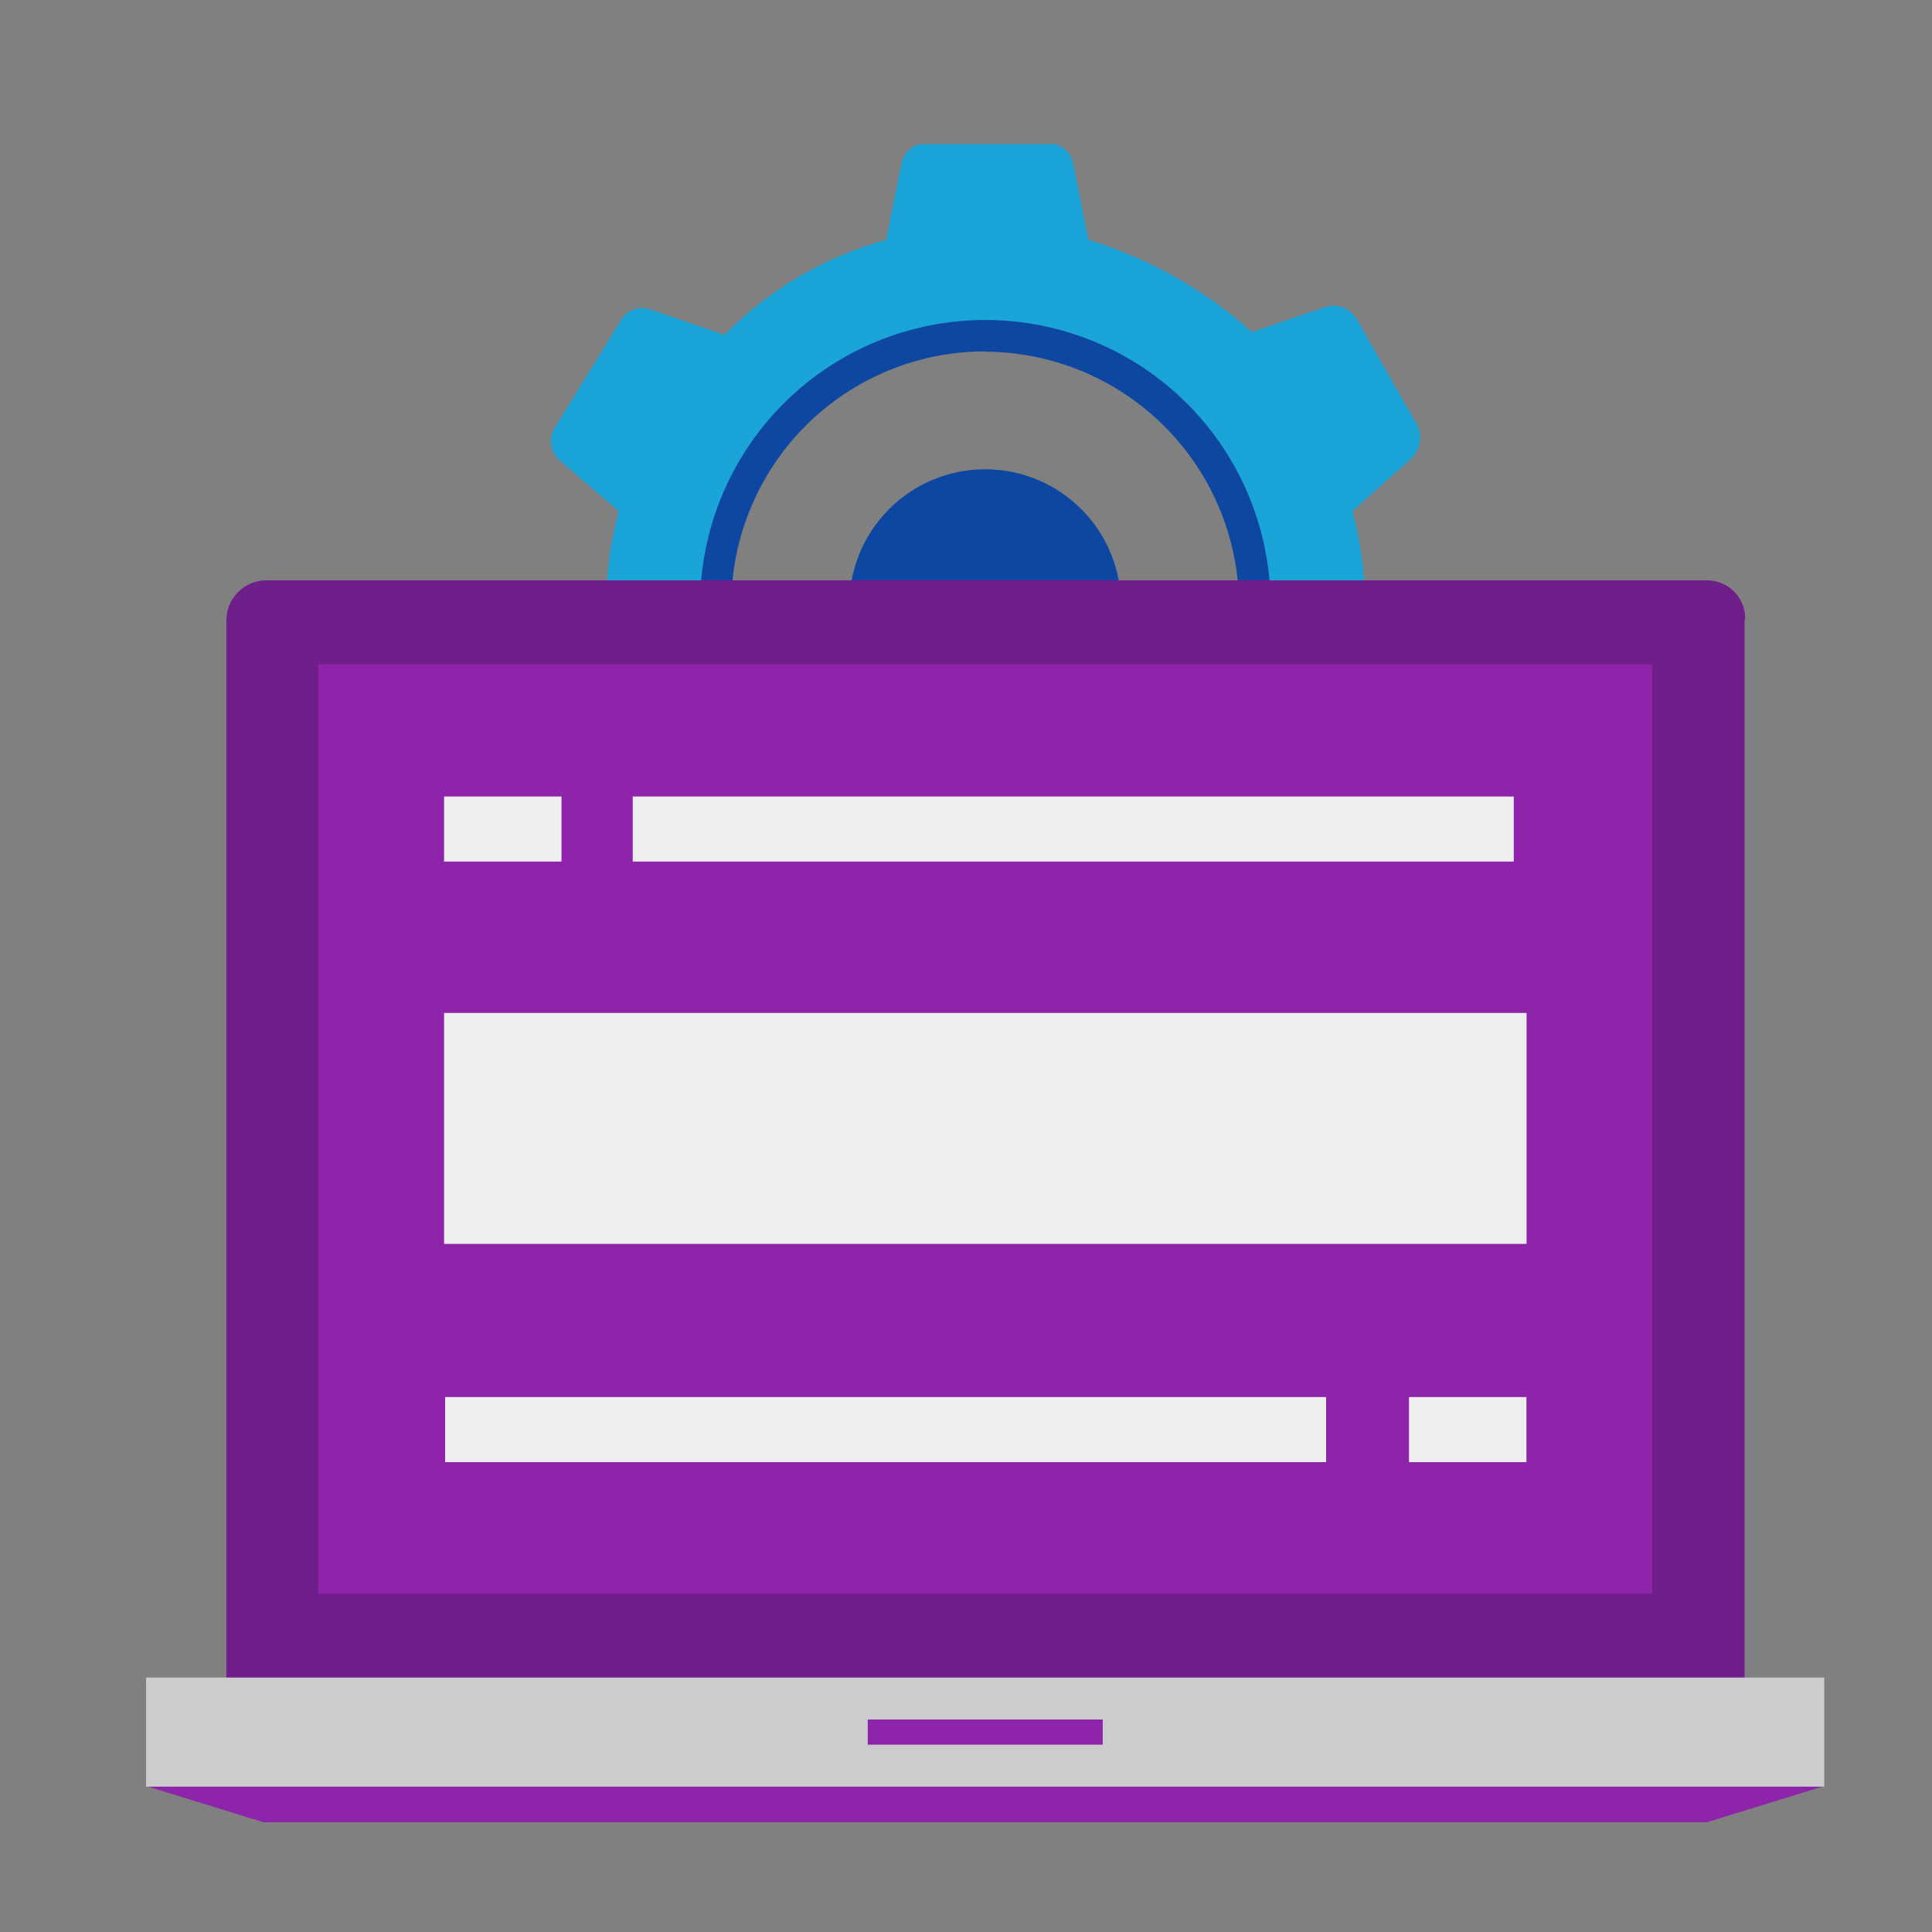 <svg id="Layer_1" data-name="Layer 1" xmlns="http://www.w3.org/2000/svg" xmlns:xlink="http://www.w3.org/1999/xlink" viewBox="0 0 128 128"><rect x="0" y="0" width="128" height="128" fill="#808080" stroke="none"/><defs><style>.cls-1,.cls-2{fill:none;}.cls-1{clip-rule:evenodd;}.cls-3{clip-path:url(#clip-path);}.cls-4{clip-path:url(#clip-path-2);}.cls-5{clip-path:url(#clip-path-3);}.cls-6{clip-path:url(#clip-path-4);}.cls-7{clip-path:url(#clip-path-5);}.cls-8{clip-path:url(#clip-path-6);}.cls-9{isolation:isolate;}.cls-10{clip-path:url(#clip-path-7);}.cls-11{clip-path:url(#clip-path-8);}.cls-12{clip-path:url(#clip-path-9);}.cls-13{fill:#1ba4d8;}.cls-14{clip-path:url(#clip-path-10);}.cls-15{clip-path:url(#clip-path-11);}.cls-16{fill:#0d47a1;}.cls-17{clip-path:url(#clip-path-12);}.cls-18{clip-path:url(#clip-path-14);}.cls-19{fill:#6f1f89;}.cls-20{clip-path:url(#clip-path-16);}.cls-21{clip-path:url(#clip-path-17);}.cls-22{clip-path:url(#clip-path-18);}.cls-23{fill:#ccc;}.cls-24{clip-path:url(#clip-path-19);}.cls-25{clip-path:url(#clip-path-20);}.cls-26{fill:#8e24aa;}.cls-27{clip-path:url(#clip-path-21);}.cls-28{clip-path:url(#clip-path-22);}.cls-29{clip-path:url(#clip-path-23);}.cls-30{fill:#eee;}.cls-31{clip-path:url(#clip-path-24);}.cls-32{clip-path:url(#clip-path-25);}.cls-33{clip-path:url(#clip-path-26);}.cls-34{clip-path:url(#clip-path-27);}.cls-35{clip-path:url(#clip-path-28);}.cls-36{clip-path:url(#clip-path-29);}</style><clipPath id="clip-path"><path class="cls-1" d="M-225.41,79.39c-2.83,4-26.42,25.49-27.92,24s12.5-27.62,16.43-32c2.84-4,26.42-25.49,27.93-24s-12.51,27.62-16.44,32m-6,1.14a4.59,4.59,0,0,0,4.59-4.59,4.59,4.59,0,0,0-4.59-4.58A4.59,4.59,0,0,0-236,75.94a4.59,4.59,0,0,0,4.59,4.59"/></clipPath><clipPath id="clip-path-2"><path class="cls-1" d="M-228.82,46.55a1.13,1.13,0,0,1-.92-.48l-2-2.89v2.45a.92.92,0,0,1-.92.92.93.93,0,0,1-.93-.92V41.46a1.21,1.21,0,0,1,1.21-1.21,1.19,1.19,0,0,1,1,.52l1.84,2.65V41.18a.93.93,0,0,1,.92-.93.93.93,0,0,1,.93.93v4.25A1.12,1.12,0,0,1-228.82,46.55Zm-3.26,65a.83.83,0,0,1-.45-.73.85.85,0,0,1,.84-.84.85.85,0,0,1,.42.11,2.78,2.78,0,0,0,1.44.4c.35,0,.68-.12.68-.36s-.26-.36-.86-.47c-1-.18-2.55-.42-2.55-2,0-1,.86-2,2.63-2a5,5,0,0,1,1.91.37.84.84,0,0,1,.49.76.83.83,0,0,1-.83.82,1.11,1.11,0,0,1-.37-.07,3.79,3.79,0,0,0-1.3-.32c-.55,0-.65.16-.65.32s.25.32.9.43c1,.17,2.5.47,2.5,1.88s-1,2.13-2.64,2.13A4.34,4.34,0,0,1-232.08,111.59Zm33.62-33.68a.89.89,0,0,1-1-1V72.77a.89.89,0,0,1,1-1h3a.78.78,0,0,1,.78.77.78.78,0,0,1-.78.77h-2.11v.72h2.05a.78.78,0,0,1,.77.77.78.78,0,0,1-.77.77h-2.05v.78h2.11a.78.78,0,0,1,.78.77.78.78,0,0,1-.78.77Zm-63.82.09a1.21,1.21,0,0,1-1.19-1l-.6-2.61-.59,2.61a1.23,1.23,0,0,1-1.2,1,1.22,1.22,0,0,1-1.17-.88l-1.2-4.18a1.24,1.24,0,0,1,0-.27,1,1,0,0,1,1-1,1,1,0,0,1,1,.77l.65,3.06.79-3.18a.85.85,0,0,1,.83-.65.86.86,0,0,1,.84.65l.79,3.18.63-3a1,1,0,0,1,1-.78,1,1,0,0,1,1,1,1,1,0,0,1,0,.28l-1.19,4.17A1.24,1.24,0,0,1-262.28,78Z"/></clipPath><clipPath id="clip-path-3"><path class="cls-1" d="M-126.81,283.2a11,11,0,0,1-10.94-10.95,11,11,0,0,1,10.94-10.94,11,11,0,0,1,11,10.94,11,11,0,0,1-11,10.95m0-20.69a9.77,9.77,0,0,0-9.73,9.74,9.72,9.72,0,0,0,9.73,9.74,9.72,9.72,0,0,0,9.74-9.74,9.77,9.77,0,0,0-9.74-9.74"/></clipPath><clipPath id="clip-path-4"><path class="cls-1" d="M-126.81,267a5.24,5.24,0,0,1,5.24,5.23,5.24,5.24,0,0,1-5.24,5.23,5.23,5.23,0,0,1-5.23-5.23,5.23,5.23,0,0,1,5.23-5.23"/></clipPath><clipPath id="clip-path-5"><path class="cls-1" d="M-97.67,272.82v40.64h-58.27V272.82a1.52,1.52,0,0,1,1.53-1.53h55.29a1.46,1.46,0,0,1,1.45,1.53"/></clipPath><clipPath id="clip-path-6"><rect class="cls-2" x="36.44" y="9.55" width="57.66" height="61.29"/></clipPath><clipPath id="clip-path-7"><rect class="cls-2" x="35.58" y="9.47" width="60.44" height="62.16"/></clipPath><clipPath id="clip-path-8"><path class="cls-1" d="M89.6,46.38a23,23,0,0,0,.83-6.26,23.61,23.61,0,0,0-.83-6.25l3.89-3.48a1.92,1.92,0,0,0,.41-2.22l-4-7a1.79,1.79,0,0,0-2.08-.84l-4.87,1.67a28.79,28.79,0,0,0-10.84-6.11l-1-5a1.65,1.65,0,0,0-1.67-1.39H61.38a1.66,1.66,0,0,0-1.67,1.39l-1,5A23.74,23.74,0,0,0,48,22.19l-4.86-1.67a1.65,1.65,0,0,0-2.09.84l-4.31,7a1.72,1.72,0,0,0,.42,2.22L41,33.87a22.86,22.86,0,0,0-.83,6.25A23.74,23.74,0,0,0,41,46.38l-3.89,3.47a1.92,1.92,0,0,0-.42,2.22l4,7a1.8,1.8,0,0,0,2.09.84l4.86-1.67a25.94,25.94,0,0,0,10.7,6.25l1,5A1.65,1.65,0,0,0,61,70.84H69a1.65,1.65,0,0,0,1.66-1.39l1-5a23.74,23.74,0,0,0,10.7-6.25l4.86,1.67A1.65,1.65,0,0,0,89.32,59l4-7a1.73,1.73,0,0,0-.42-2.22ZM65.27,57.91A17.79,17.79,0,1,1,83.06,40.12,17.82,17.82,0,0,1,65.27,57.91Z"/></clipPath><clipPath id="clip-path-9"><rect class="cls-2" x="35.58" y="9.47" width="58.71" height="62.16"/></clipPath><clipPath id="clip-path-10"><path class="cls-1" d="M65.27,59a18.9,18.9,0,1,1,18.91-18.9A18.92,18.92,0,0,1,65.27,59m0-35.72A16.82,16.82,0,1,0,82.09,40.12,16.88,16.88,0,0,0,65.27,23.3"/></clipPath><clipPath id="clip-path-11"><rect class="cls-2" x="-848.54" y="-1220.02" width="2486.6" height="1801.06"/></clipPath><clipPath id="clip-path-12"><path class="cls-1" d="M65.27,31.09a9,9,0,1,1-9,9,9,9,0,0,1,9-9"/></clipPath><clipPath id="clip-path-14"><path class="cls-1" d="M115.58,41.09v70.19H15V41.09a2.64,2.64,0,0,1,2.64-2.64h95.48a2.52,2.52,0,0,1,2.5,2.64"/></clipPath><clipPath id="clip-path-16"><rect class="cls-2" x="9.68" y="9.55" width="111.18" height="111.18"/></clipPath><clipPath id="clip-path-17"><rect class="cls-2" x="9.68" y="44" width="112.24" height="77.71"/></clipPath><clipPath id="clip-path-18"><rect class="cls-2" x="9.68" y="111.14" width="111.19" height="7.23"/></clipPath><clipPath id="clip-path-19"><polygon class="cls-1" points="120.73 118.37 9.82 118.37 17.46 120.73 113.08 120.73 120.73 118.37"/></clipPath><clipPath id="clip-path-20"><rect class="cls-2" x="9.68" y="9.47" width="112.24" height="112.24"/></clipPath><clipPath id="clip-path-21"><rect class="cls-2" x="57.49" y="113.92" width="15.57" height="1.67"/></clipPath><clipPath id="clip-path-22"><rect class="cls-2" x="21.08" y="44.01" width="88.39" height="61.57"/></clipPath><clipPath id="clip-path-23"><rect class="cls-2" x="29.42" y="52.77" width="7.78" height="4.31"/></clipPath><clipPath id="clip-path-24"><rect class="cls-2" x="41.92" y="52.77" width="58.37" height="4.31"/></clipPath><clipPath id="clip-path-25"><rect class="cls-2" x="93.35" y="92.56" width="7.78" height="4.31"/></clipPath><clipPath id="clip-path-26"><rect class="cls-2" x="29.49" y="92.56" width="58.37" height="4.31"/></clipPath><clipPath id="clip-path-27"><rect class="cls-2" x="29.42" y="67.11" width="71.72" height="15.3"/></clipPath><clipPath id="clip-path-28"><path class="cls-1" d="M222,33.58V18.11H198.84V33.58a3.78,3.78,0,0,0,3.66,3.76h15.87A3.78,3.78,0,0,0,222,33.58"/></clipPath><clipPath id="clip-path-29"><path class="cls-1" d="M657.35,120.34A53.15,53.15,0,1,1,710.5,67.19a53.15,53.15,0,0,1-53.15,53.15m0-25a28.2,28.2,0,1,0-28.19-28.2,28.21,28.21,0,0,0,28.19,28.2"/></clipPath></defs><title>Help_center_icons</title><g class="cls-8"><g class="cls-9"><g class="cls-10"><g class="cls-11"><g class="cls-12"><rect class="cls-13" x="27.81" y="0.91" width="74.93" height="78.56"/></g></g></g></g></g><g class="cls-14"><g class="cls-15"><rect class="cls-16" x="37.74" y="12.58" width="55.07" height="55.07"/></g></g><g class="cls-17"><g class="cls-15"><rect class="cls-16" x="47.61" y="22.45" width="35.34" height="35.34"/></g></g><g class="cls-18"><g class="cls-15"><rect class="cls-19" x="6.33" y="29.82" width="117.89" height="90.09"/></g></g><g class="cls-20"><g class="cls-9"><g class="cls-21"><g class="cls-22"><rect class="cls-23" x="1.05" y="102.51" width="128.45" height="24.49"/></g><g class="cls-24"><g class="cls-25"><rect class="cls-26" x="1.19" y="109.73" width="128.17" height="19.63"/></g></g><g class="cls-27"><rect class="cls-26" x="48.86" y="105.29" width="32.83" height="18.94"/></g><g class="cls-28"><rect class="cls-26" x="12.44" y="35.38" width="105.66" height="78.84"/></g><g class="cls-29"><rect class="cls-30" x="20.78" y="44.13" width="25.05" height="21.58"/></g><g class="cls-31"><rect class="cls-30" x="33.29" y="44.13" width="75.64" height="21.58"/></g><g class="cls-32"><rect class="cls-30" x="84.71" y="83.92" width="25.05" height="21.58"/></g><g class="cls-33"><rect class="cls-30" x="20.85" y="83.92" width="75.64" height="21.58"/></g><g class="cls-34"><rect class="cls-30" x="20.78" y="58.47" width="88.98" height="32.56"/></g></g></g></g></svg>